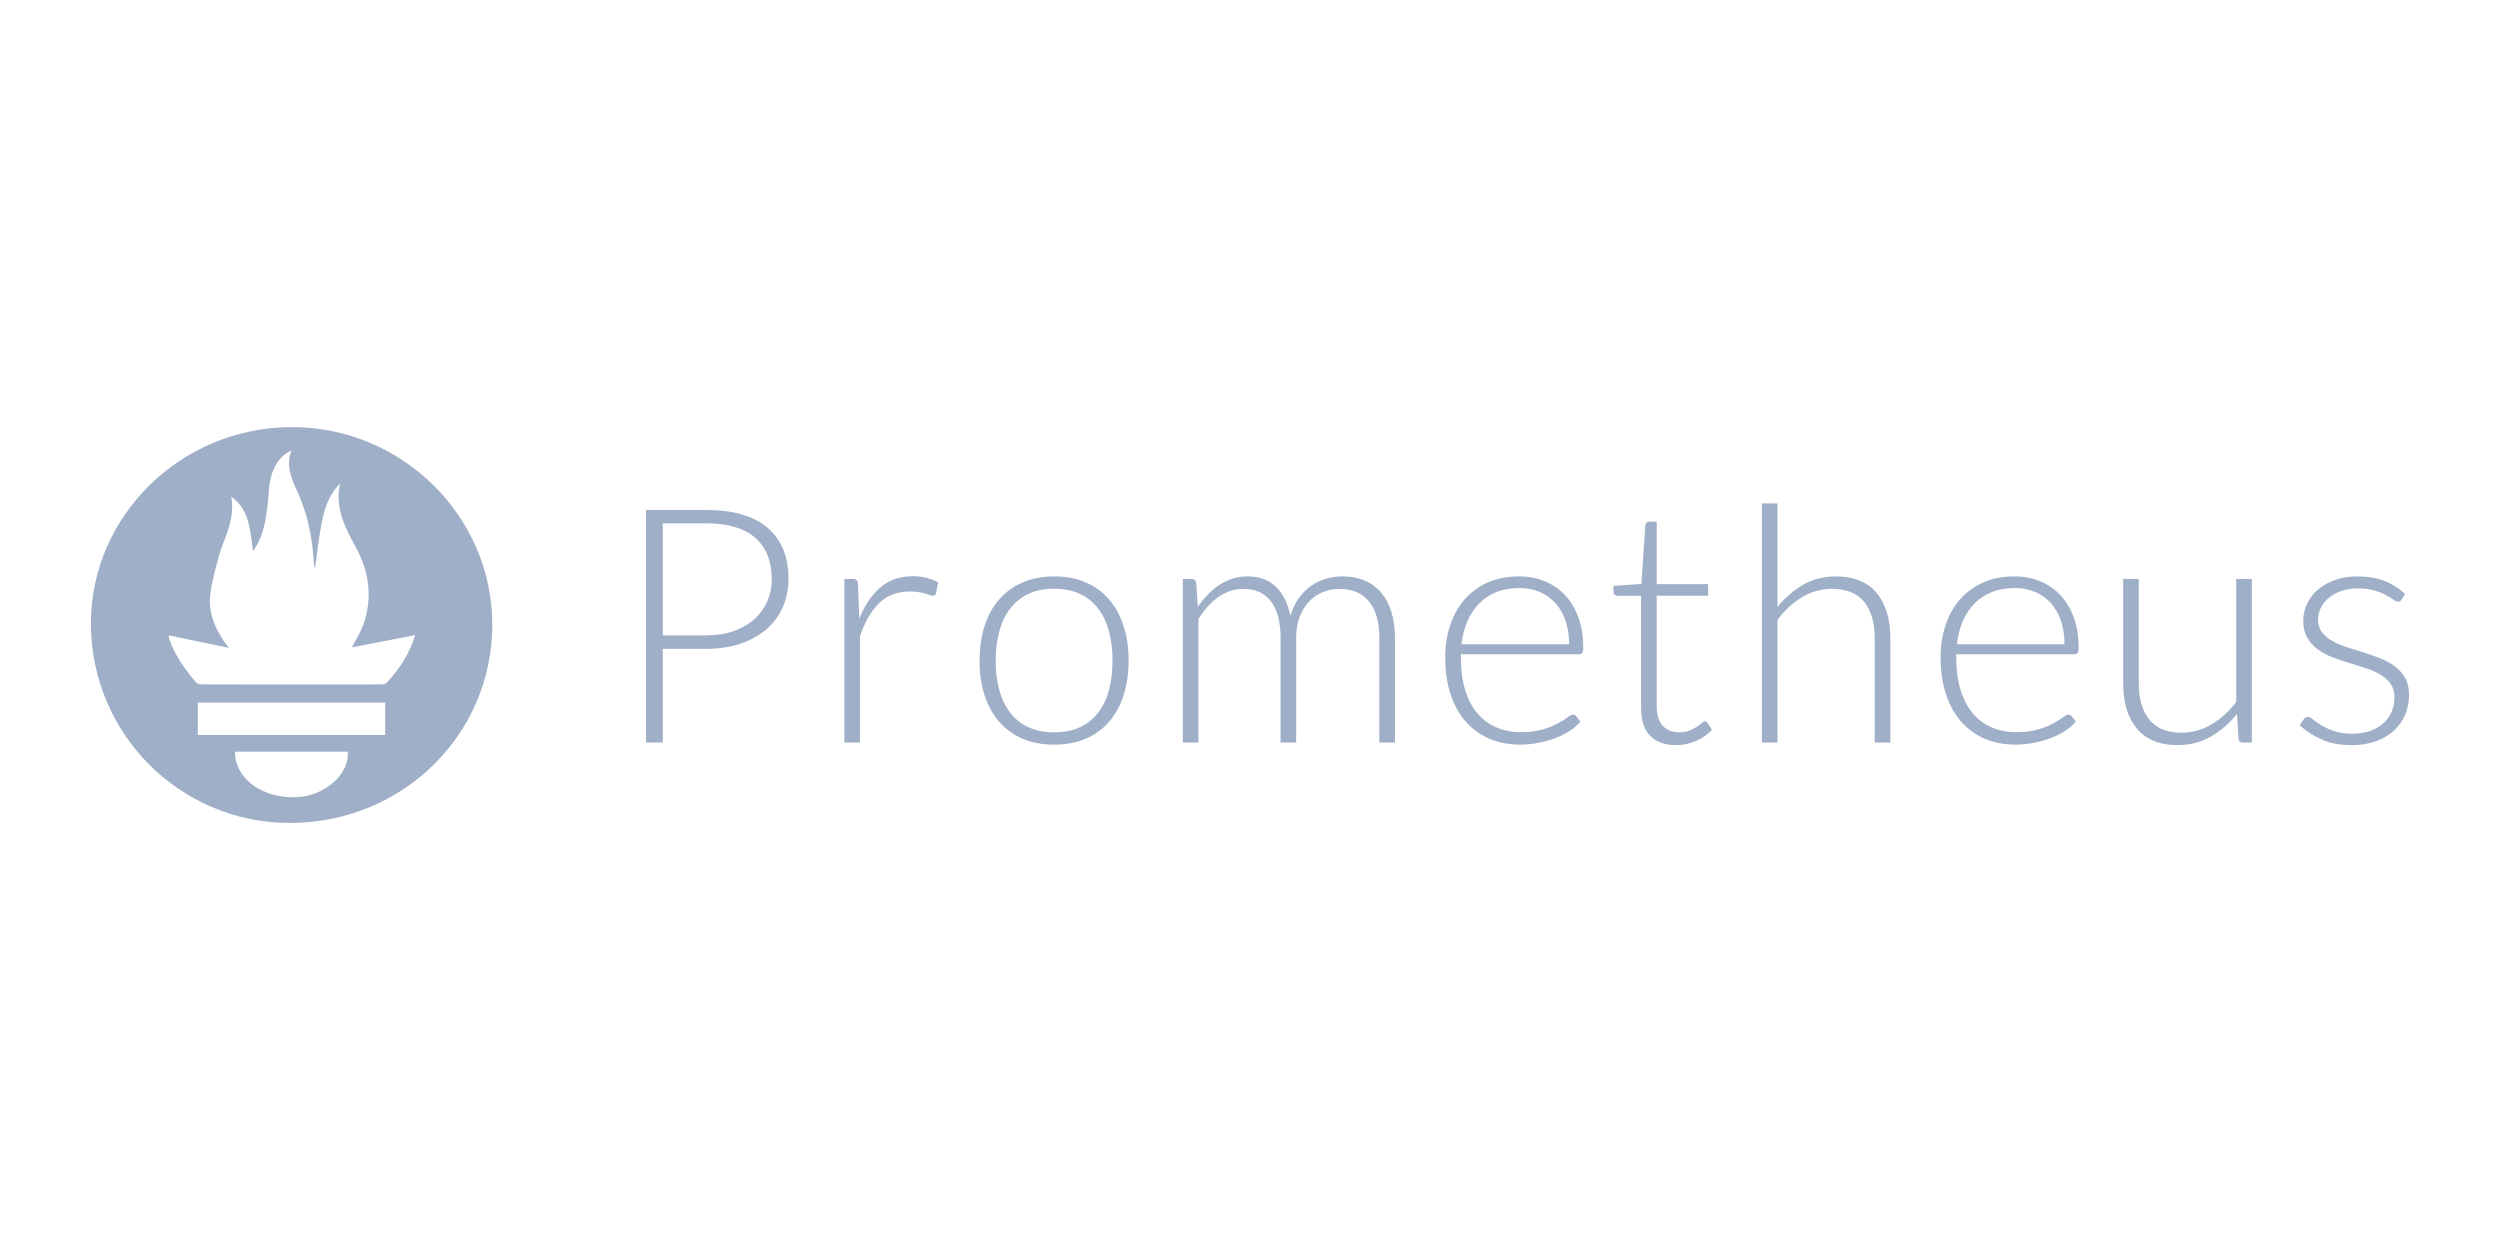 <?xml version="1.0" encoding="UTF-8" standalone="no" ?>
<!DOCTYPE svg PUBLIC "-//W3C//DTD SVG 1.1//EN" "http://www.w3.org/Graphics/SVG/1.1/DTD/svg11.dtd">
<svg xmlns="http://www.w3.org/2000/svg" xmlns:xlink="http://www.w3.org/1999/xlink" version="1.1" width="800" height="400" viewBox="0 0 800 400" xml:space="preserve">
<desc>Created with Fabric.js 5.2.4</desc>
<defs>
</defs>
<rect x="0" y="0" width="100%" height="100%" fill="transparent"></rect>
<g transform="matrix(1 0 0 1 400 200)" id="00bd8deb-0b8d-479e-9bba-3ecf518771fd"  >
<rect style="stroke: none; stroke-width: 1; stroke-dasharray: none; stroke-linecap: butt; stroke-dashoffset: 0; stroke-linejoin: miter; stroke-miterlimit: 4; fill: rgb(255,255,255); fill-rule: nonzero; opacity: 1; visibility: hidden;" vector-effect="non-scaling-stroke"  x="-400" y="-200" rx="0" ry="0" width="800" height="400" />
</g>
<g transform="matrix(0 0 0 0 0 0)" id="043ce20d-efe0-4632-87a5-702d1d830ebc"  >
</g>
<g transform="matrix(0 0 0 0 0 0)"  >
<g style=""   >
</g>
</g>
<g transform="matrix(0 0 0 0 0 0)"  >
<g style=""   >
</g>
</g>
<g transform="matrix(0 0 NaN NaN 0 0)"  >
<g style=""   >
</g>
</g>
<g transform="matrix(0 0 NaN NaN 0 0)"  >
<g style=""   >
</g>
</g>
<g transform="matrix(NaN NaN NaN NaN 0 0)"  >
<g style=""   >
</g>
</g>
<g transform="matrix(NaN NaN NaN NaN 0 0)"  >
<g style=""   >
</g>
</g>
<g transform="matrix(NaN NaN NaN NaN 0 0)"  >
<g style=""   >
</g>
</g>
<g transform="matrix(NaN NaN NaN NaN 0 0)"  >
<g style=""   >
</g>
</g>
<g transform="matrix(NaN NaN NaN NaN 0 0)"  >
<g style=""   >
</g>
</g>
<g transform="matrix(NaN NaN NaN NaN 0 0)"  >
<g style=""   >
</g>
</g>
<g transform="matrix(1.76 0 0 1.76 400 200)"  >
<g style="" vector-effect="non-scaling-stroke"   >
		<g transform="matrix(1 0 0 1 50.46 -0.13)"  >
<path style="stroke: none; stroke-width: 1; stroke-dasharray: none; stroke-linecap: butt; stroke-dashoffset: 0; stroke-linejoin: miter; stroke-miterlimit: 4; fill: rgb(159,175,200); fill-rule: nonzero; opacity: 1;" vector-effect="non-scaling-stroke"  transform=" translate(-265.16, -41.11)" d="M 107.934 45.577 L 107.934 62.606 L 104.887 62.606 L 104.887 20.332 L 115.791 20.332 C 120.75 20.332 124.489 21.417 127.009 23.588 C 129.528 25.76 130.789 28.856 130.789 32.879 C 130.789 34.732 130.446 36.434 129.757 37.988 C 129.077 39.532 128.062 40.904 126.785 42.006 C 125.489 43.132 123.917 44.009 122.065 44.635 C 120.213 45.263 118.122 45.577 115.791 45.577 L 107.934 45.577 z M 107.934 43.126 L 115.791 43.126 C 117.662 43.126 119.337 42.867 120.81 42.349 C 122.283 41.831 123.533 41.115 124.56 40.199 C 125.572 39.302 126.377 38.196 126.919 36.957 C 127.466 35.712 127.741 34.353 127.741 32.879 C 127.741 29.634 126.739 27.134 124.738 25.38 C 122.736 23.628 119.754 22.752 115.791 22.752 L 107.934 22.752 L 107.934 43.126 z M 140.944 62.605 L 140.944 32.879 L 142.439 32.879 C 142.777 32.879 143.022 32.949 143.17 33.088 C 143.32 33.228 143.404 33.466 143.425 33.805 L 143.663 40.078 C 144.619 37.669 145.893 35.781 147.488 34.416 C 149.081 33.053 151.042 32.369 153.373 32.369 C 154.269 32.369 155.095 32.464 155.852 32.653 C 156.6 32.839 157.322 33.114 158.003 33.474 L 157.614 35.446 C 157.556 35.766 157.355 35.924 157.017 35.924 C 156.897 35.924 156.728 35.884 156.51 35.805 C 156.29 35.725 156.017 35.636 155.688 35.536 C 154.761 35.268 153.8 35.137 152.835 35.148 C 150.585 35.148 148.737 35.845 147.293 37.239 C 145.849 38.633 144.679 40.645 143.783 43.274 L 143.783 62.604 L 140.944 62.604 z M 179.095 32.401 C 181.225 32.401 183.132 32.765 184.816 33.492 C 186.499 34.219 187.918 35.25 189.073 36.584 C 190.228 37.918 191.108 39.527 191.717 41.409 C 192.324 43.292 192.627 45.398 192.627 47.729 C 192.627 50.058 192.324 52.16 191.717 54.031 C 191.108 55.904 190.228 57.508 189.073 58.842 C 187.918 60.176 186.499 61.201 184.816 61.918 C 183.131 62.636 181.225 62.994 179.095 62.994 C 176.963 62.994 175.057 62.637 173.374 61.918 C 171.691 61.201 170.267 60.177 169.101 58.842 C 167.936 57.508 167.05 55.904 166.443 54.031 C 165.836 52.16 165.531 50.058 165.531 47.729 C 165.531 45.398 165.836 43.292 166.443 41.409 C 167.05 39.527 167.936 37.919 169.101 36.584 C 170.266 35.25 171.691 34.219 173.374 33.492 C 175.057 32.765 176.963 32.401 179.095 32.401 z M 179.095 60.753 C 180.868 60.753 182.415 60.448 183.741 59.841 C 185.042 59.252 186.18 58.355 187.056 57.227 C 187.943 56.092 188.605 54.724 189.044 53.12 C 189.482 51.516 189.701 49.719 189.701 47.728 C 189.701 45.756 189.483 43.962 189.044 42.349 C 188.606 40.736 187.944 39.357 187.056 38.212 C 186.181 37.076 185.044 36.168 183.741 35.568 C 182.415 34.951 180.868 34.642 179.095 34.642 C 177.322 34.642 175.773 34.951 174.449 35.568 C 173.146 36.169 172.008 37.076 171.132 38.212 C 170.246 39.357 169.579 40.736 169.13 42.349 C 168.683 43.962 168.457 45.756 168.457 47.728 C 168.457 49.719 168.682 51.516 169.13 53.12 C 169.579 54.724 170.246 56.092 171.132 57.227 C 172.009 58.355 173.147 59.252 174.449 59.841 C 175.773 60.449 177.322 60.753 179.095 60.753 z M 202.486 62.605 L 202.486 32.879 L 204.04 32.879 C 204.558 32.879 204.855 33.129 204.936 33.626 L 205.204 37.928 C 205.763 37.134 206.382 36.385 207.058 35.688 C 207.693 35.029 208.399 34.443 209.163 33.94 C 209.905 33.455 210.709 33.073 211.554 32.805 C 212.418 32.533 213.32 32.397 214.226 32.401 C 216.397 32.401 218.131 33.034 219.425 34.299 C 220.721 35.564 221.596 37.321 222.055 39.572 C 222.412 38.337 222.914 37.272 223.56 36.375 C 224.171 35.514 224.922 34.762 225.782 34.15 C 226.614 33.565 227.536 33.121 228.512 32.836 C 229.495 32.547 230.515 32.401 231.54 32.402 C 233.01 32.402 234.333 32.647 235.505 33.134 C 236.662 33.61 237.689 34.352 238.505 35.3 C 239.329 36.256 239.959 37.431 240.399 38.825 C 240.836 40.219 241.054 41.812 241.054 43.605 L 241.054 62.606 L 238.216 62.606 L 238.216 43.604 C 238.216 40.697 237.589 38.48 236.332 36.957 C 235.079 35.433 233.286 34.672 230.956 34.672 C 229.938 34.668 228.928 34.861 227.983 35.24 C 227.037 35.619 226.182 36.194 225.474 36.927 C 224.747 37.674 224.17 38.606 223.74 39.721 C 223.312 40.836 223.099 42.131 223.099 43.605 L 223.099 62.606 L 220.259 62.606 L 220.259 43.604 C 220.259 40.716 219.682 38.506 218.527 36.972 C 217.372 35.439 215.689 34.672 213.478 34.672 C 211.865 34.672 210.371 35.155 208.998 36.121 C 207.623 37.087 206.398 38.426 205.322 40.139 L 205.322 62.606 L 202.486 62.606 z M 263.61 32.401 C 265.282 32.401 266.832 32.691 268.254 33.268 C 269.657 33.831 270.921 34.692 271.958 35.792 C 273.004 36.897 273.821 38.257 274.409 39.869 C 274.997 41.482 275.289 43.335 275.289 45.427 C 275.289 45.865 275.226 46.165 275.095 46.323 C 274.968 46.483 274.764 46.562 274.486 46.562 L 253.033 46.562 L 253.033 47.129 C 253.033 49.359 253.29 51.322 253.811 53.014 C 254.329 54.708 255.064 56.126 256.022 57.273 C 256.953 58.4 258.141 59.286 259.487 59.856 C 260.839 60.435 262.353 60.724 264.029 60.724 C 265.522 60.724 266.814 60.559 267.913 60.231 C 269.008 59.902 269.927 59.534 270.673 59.125 C 271.423 58.717 272.014 58.349 272.451 58.019 C 272.891 57.69 273.208 57.526 273.409 57.526 C 273.666 57.526 273.867 57.626 274.008 57.825 L 274.783 58.781 C 274.304 59.378 273.674 59.936 272.885 60.453 C 272.1 60.971 271.223 61.414 270.258 61.782 C 269.29 62.152 268.255 62.444 267.149 62.664 C 266.052 62.881 264.936 62.991 263.818 62.991 C 261.786 62.991 259.934 62.637 258.262 61.931 C 256.612 61.239 255.139 60.182 253.956 58.84 C 252.755 57.484 251.829 55.826 251.178 53.865 C 250.523 51.904 250.196 49.658 250.196 47.128 C 250.196 44.998 250.499 43.031 251.108 41.228 C 251.714 39.425 252.59 37.872 253.735 36.567 C 254.883 35.263 256.284 34.242 257.95 33.505 C 259.61 32.769 261.497 32.401 263.61 32.401 z M 263.652 34.522 C 262.12 34.522 260.747 34.761 259.536 35.239 C 258.353 35.696 257.28 36.399 256.388 37.3 C 255.504 38.196 254.79 39.272 254.24 40.526 C 253.694 41.781 253.332 43.185 253.152 44.74 L 272.721 44.74 C 272.721 43.146 272.499 41.716 272.063 40.452 C 271.626 39.188 271.01 38.118 270.215 37.241 C 269.421 36.366 268.444 35.677 267.353 35.224 C 266.236 34.756 265.004 34.522 263.652 34.522 z M 292.168 63.083 C 290.158 63.083 288.594 62.527 287.478 61.411 C 286.362 60.295 285.806 58.573 285.806 56.242 L 285.806 35.926 L 281.535 35.926 C 281.339 35.935 281.147 35.871 280.996 35.747 C 280.855 35.627 280.785 35.458 280.785 35.239 L 280.785 34.133 L 285.866 33.775 L 286.574 23.139 C 286.595 22.96 286.673 22.792 286.796 22.661 C 286.931 22.52 287.119 22.444 287.314 22.452 L 288.645 22.452 L 288.645 33.805 L 297.997 33.805 L 297.997 35.925 L 288.645 35.925 L 288.645 56.091 C 288.645 56.908 288.751 57.61 288.958 58.198 C 289.169 58.784 289.454 59.268 289.824 59.647 C 290.194 60.025 290.627 60.304 291.123 60.483 C 291.623 60.663 292.158 60.752 292.736 60.752 C 293.454 60.752 294.07 60.646 294.592 60.437 C 295.061 60.254 295.511 60.024 295.933 59.75 C 296.313 59.502 296.623 59.273 296.859 59.063 C 297.098 58.854 297.289 58.75 297.429 58.75 C 297.587 58.75 297.746 58.849 297.904 59.048 L 298.682 60.303 C 297.925 61.139 296.964 61.812 295.798 62.32 C 294.654 62.824 293.418 63.084 292.168 63.083 z M 307.762 62.605 L 307.762 19.136 L 310.6 19.136 L 310.6 37.957 C 311.977 36.264 313.543 34.915 315.307 33.909 C 317.067 32.904 319.046 32.4 321.236 32.4 C 322.87 32.4 324.31 32.66 325.553 33.177 C 326.799 33.695 327.828 34.442 328.644 35.417 C 329.461 36.393 330.081 37.568 330.496 38.942 C 330.915 40.317 331.126 41.87 331.126 43.603 L 331.126 62.604 L 328.288 62.604 L 328.288 43.604 C 328.288 40.815 327.647 38.63 326.376 37.046 C 325.098 35.462 323.147 34.671 320.517 34.671 C 318.566 34.671 316.753 35.174 315.081 36.18 C 313.409 37.186 311.916 38.565 310.599 40.318 L 310.599 62.605 L 307.762 62.605 z M 353.681 32.401 C 355.353 32.401 356.903 32.691 358.325 33.268 C 359.728 33.831 360.992 34.692 362.029 35.792 C 363.075 36.897 363.892 38.257 364.48 39.869 C 365.068 41.482 365.36 43.335 365.36 45.427 C 365.36 45.865 365.297 46.165 365.166 46.323 C 365.039 46.483 364.835 46.562 364.557 46.562 L 343.104 46.562 L 343.104 47.129 C 343.104 49.359 343.361 51.322 343.882 53.014 C 344.4 54.708 345.135 56.126 346.093 57.273 C 347.024 58.4 348.212 59.286 349.558 59.856 C 350.91 60.435 352.424 60.724 354.1 60.724 C 355.593 60.724 356.885 60.559 357.984 60.231 C 359.079 59.902 359.998 59.534 360.744 59.125 C 361.494 58.717 362.085 58.349 362.522 58.019 C 362.962 57.69 363.279 57.526 363.48 57.526 C 363.737 57.526 363.938 57.626 364.079 57.825 L 364.854 58.781 C 364.375 59.378 363.745 59.936 362.956 60.453 C 362.171 60.971 361.294 61.414 360.329 61.782 C 359.361 62.152 358.326 62.444 357.22 62.664 C 356.123 62.881 355.007 62.991 353.889 62.991 C 351.857 62.991 350.005 62.637 348.333 61.931 C 346.683 61.239 345.21 60.182 344.027 58.84 C 342.826 57.484 341.9 55.826 341.249 53.865 C 340.594 51.904 340.267 49.658 340.267 47.128 C 340.267 44.998 340.57 43.031 341.179 41.228 C 341.785 39.425 342.661 37.872 343.806 36.567 C 344.954 35.263 346.355 34.242 348.021 33.505 C 349.682 32.769 351.569 32.401 353.681 32.401 z M 353.724 34.522 C 352.192 34.522 350.819 34.761 349.608 35.239 C 348.425 35.696 347.352 36.399 346.46 37.3 C 345.576 38.196 344.862 39.272 344.312 40.526 C 343.766 41.781 343.404 43.185 343.224 44.74 L 362.793 44.74 C 362.793 43.146 362.571 41.716 362.135 40.452 C 361.698 39.188 361.082 38.118 360.287 37.241 C 359.493 36.366 358.516 35.677 357.425 35.224 C 356.308 34.756 355.076 34.522 353.724 34.522 z M 376.296 32.879 L 376.296 51.88 C 376.296 54.67 376.933 56.855 378.215 58.438 C 379.493 60.022 381.44 60.815 384.06 60.815 C 385.996 60.815 387.806 60.322 389.486 59.336 C 391.165 58.35 392.672 56.981 394.01 55.227 L 394.01 32.879 L 396.851 32.879 L 396.851 62.606 L 395.284 62.606 C 394.735 62.606 394.45 62.347 394.428 61.83 L 394.157 57.408 C 392.784 59.121 391.192 60.496 389.386 61.531 C 387.583 62.566 385.573 63.084 383.358 63.084 C 381.703 63.084 380.256 62.825 379.02 62.308 C 377.784 61.791 376.756 61.044 375.939 60.067 C 375.122 59.092 374.502 57.916 374.083 56.543 C 373.664 55.168 373.456 53.615 373.456 51.881 L 373.456 32.879 L 376.296 32.879 z M 424.096 36.583 C 423.955 36.862 423.737 37.001 423.438 37.001 C 423.22 37.001 422.935 36.877 422.586 36.628 C 422.237 36.379 421.78 36.101 421.213 35.792 C 420.646 35.483 419.949 35.204 419.122 34.955 C 418.295 34.707 417.284 34.582 416.091 34.582 C 415.014 34.582 414.035 34.736 413.148 35.044 C 412.261 35.352 411.504 35.764 410.877 36.281 C 410.269 36.773 409.77 37.387 409.412 38.083 C 409.068 38.751 408.889 39.492 408.891 40.244 C 408.891 41.177 409.13 41.953 409.606 42.568 C 410.085 43.184 410.712 43.71 411.49 44.148 C 412.268 44.585 413.148 44.961 414.134 45.28 C 415.12 45.597 416.13 45.916 417.165 46.234 C 418.2 46.552 419.211 46.906 420.196 47.296 C 421.182 47.683 422.066 48.167 422.84 48.745 C 423.609 49.312 424.251 50.035 424.724 50.865 C 425.203 51.703 425.439 52.719 425.439 53.912 C 425.439 55.208 425.207 56.412 424.738 57.528 C 424.27 58.644 423.594 59.609 422.706 60.426 C 421.818 61.243 420.731 61.889 419.435 62.368 C 418.139 62.847 416.668 63.085 415.013 63.085 C 412.922 63.085 411.119 62.752 409.605 62.085 C 408.12 61.436 406.748 60.553 405.542 59.471 L 406.232 58.455 C 406.331 58.295 406.44 58.177 406.559 58.096 C 406.679 58.017 406.848 57.976 407.066 57.976 C 407.327 57.976 407.643 58.136 408.024 58.455 C 408.401 58.774 408.894 59.117 409.503 59.485 C 410.109 59.855 410.866 60.198 411.774 60.517 C 412.679 60.836 413.799 60.994 415.133 60.994 C 416.386 60.994 417.492 60.82 418.45 60.471 C 419.404 60.124 420.203 59.651 420.841 59.052 C 421.472 58.465 421.966 57.746 422.288 56.947 C 422.619 56.136 422.786 55.268 422.781 54.393 C 422.781 53.397 422.542 52.571 422.066 51.913 C 421.587 51.256 420.96 50.7 420.182 50.241 C 419.346 49.757 418.459 49.366 417.538 49.076 C 416.552 48.757 415.538 48.439 414.492 48.12 C 413.446 47.801 412.429 47.453 411.443 47.074 C 410.5 46.72 409.611 46.237 408.799 45.641 C 408.033 45.076 407.393 44.359 406.919 43.534 C 406.44 42.707 406.201 41.678 406.201 40.442 C 406.201 39.387 406.43 38.371 406.888 37.395 C 407.353 36.411 408.021 35.536 408.846 34.827 C 409.691 34.09 410.723 33.502 411.937 33.064 C 413.152 32.627 414.518 32.406 416.032 32.406 C 417.842 32.406 419.451 32.669 420.856 33.194 C 422.261 33.719 423.549 34.522 424.725 35.603 L 424.096 36.583 z" stroke-linecap="round" />
</g>
		<g transform="matrix(1 0 0 1 -174.25 0)"  >
<path style="stroke: none; stroke-width: 1; stroke-dasharray: none; stroke-linecap: butt; stroke-dashoffset: 0; stroke-linejoin: miter; stroke-miterlimit: 4; fill: rgb(159,175,200); fill-rule: nonzero; opacity: 1;" vector-effect="non-scaling-stroke"  transform=" translate(-40.45, -41.24)" d="M 40.519 5.256 C 60.533 5.26 76.961 21.481 76.936 41.215 C 76.91 61.248 60.55 77.244 40.101 77.229 C 20.108 77.215 3.944 60.977 3.958 40.922 C 3.972 21.311 20.434 5.252 40.519 5.256 z M 29.456 17.886 C 29.915 20.131 29.469 22.225 28.791 24.285 C 28.321 25.711 27.672 27.085 27.284 28.53 C 26.645 30.912 25.92 33.308 25.654 35.745 C 25.272 39.248 26.657 42.334 29.026 45.403 L 18.132 43.123 C 18.151 43.465 18.131 43.595 18.168 43.705 C 19.2 46.72 21.018 49.261 23.054 51.656 C 23.269 51.909 23.76 52.04 24.124 52.04 C 34.986 52.06 45.848 52.059 56.709 52.045 C 57.046 52.045 57.495 51.981 57.702 51.765 C 60.03 49.332 61.81 46.561 62.923 43.07 L 51.391 45.315 C 52.152 43.833 53.02 42.53 53.519 41.098 C 55.226 36.199 54.519 31.463 52.068 26.996 C 50.101 23.411 48.287 19.842 49.268 15.522 C 47.191 17.561 46.393 20.157 45.887 22.832 C 45.388 25.467 45.095 28.141 44.709 30.814 C 44.654 30.733 44.583 30.674 44.572 30.604 C 44.523 30.324 44.49 30.042 44.471 29.758 C 44.236 25.379 43.376 21.16 41.561 17.131 C 40.492 14.759 39.314 12.334 40.415 9.505 C 39.669 9.896 38.996 10.284 38.512 10.839 C 37.07 12.494 36.474 14.483 36.321 16.66 C 36.19 18.52 36.01 20.389 35.663 22.218 C 35.298 24.14 34.72 26.024 33.422 27.79 C 32.898 24.015 32.839 20.283 29.456 17.886 z M 57.462 55.346 L 23.394 55.346 L 23.394 61.229 L 57.462 61.229 L 57.462 55.346 z M 30.149 64.268 C 30.121 69.167 35.14 72.817 41.344 72.552 C 46.485 72.333 51.035 68.312 50.644 64.268 L 30.149 64.268 z" stroke-linecap="round" />
</g>
</g>
</g>
<g transform="matrix(NaN NaN NaN NaN 0 0)"  >
<g style=""   >
</g>
</g>
<g transform="matrix(NaN NaN NaN NaN 0 0)"  >
<g style=""   >
</g>
</g>
</svg>